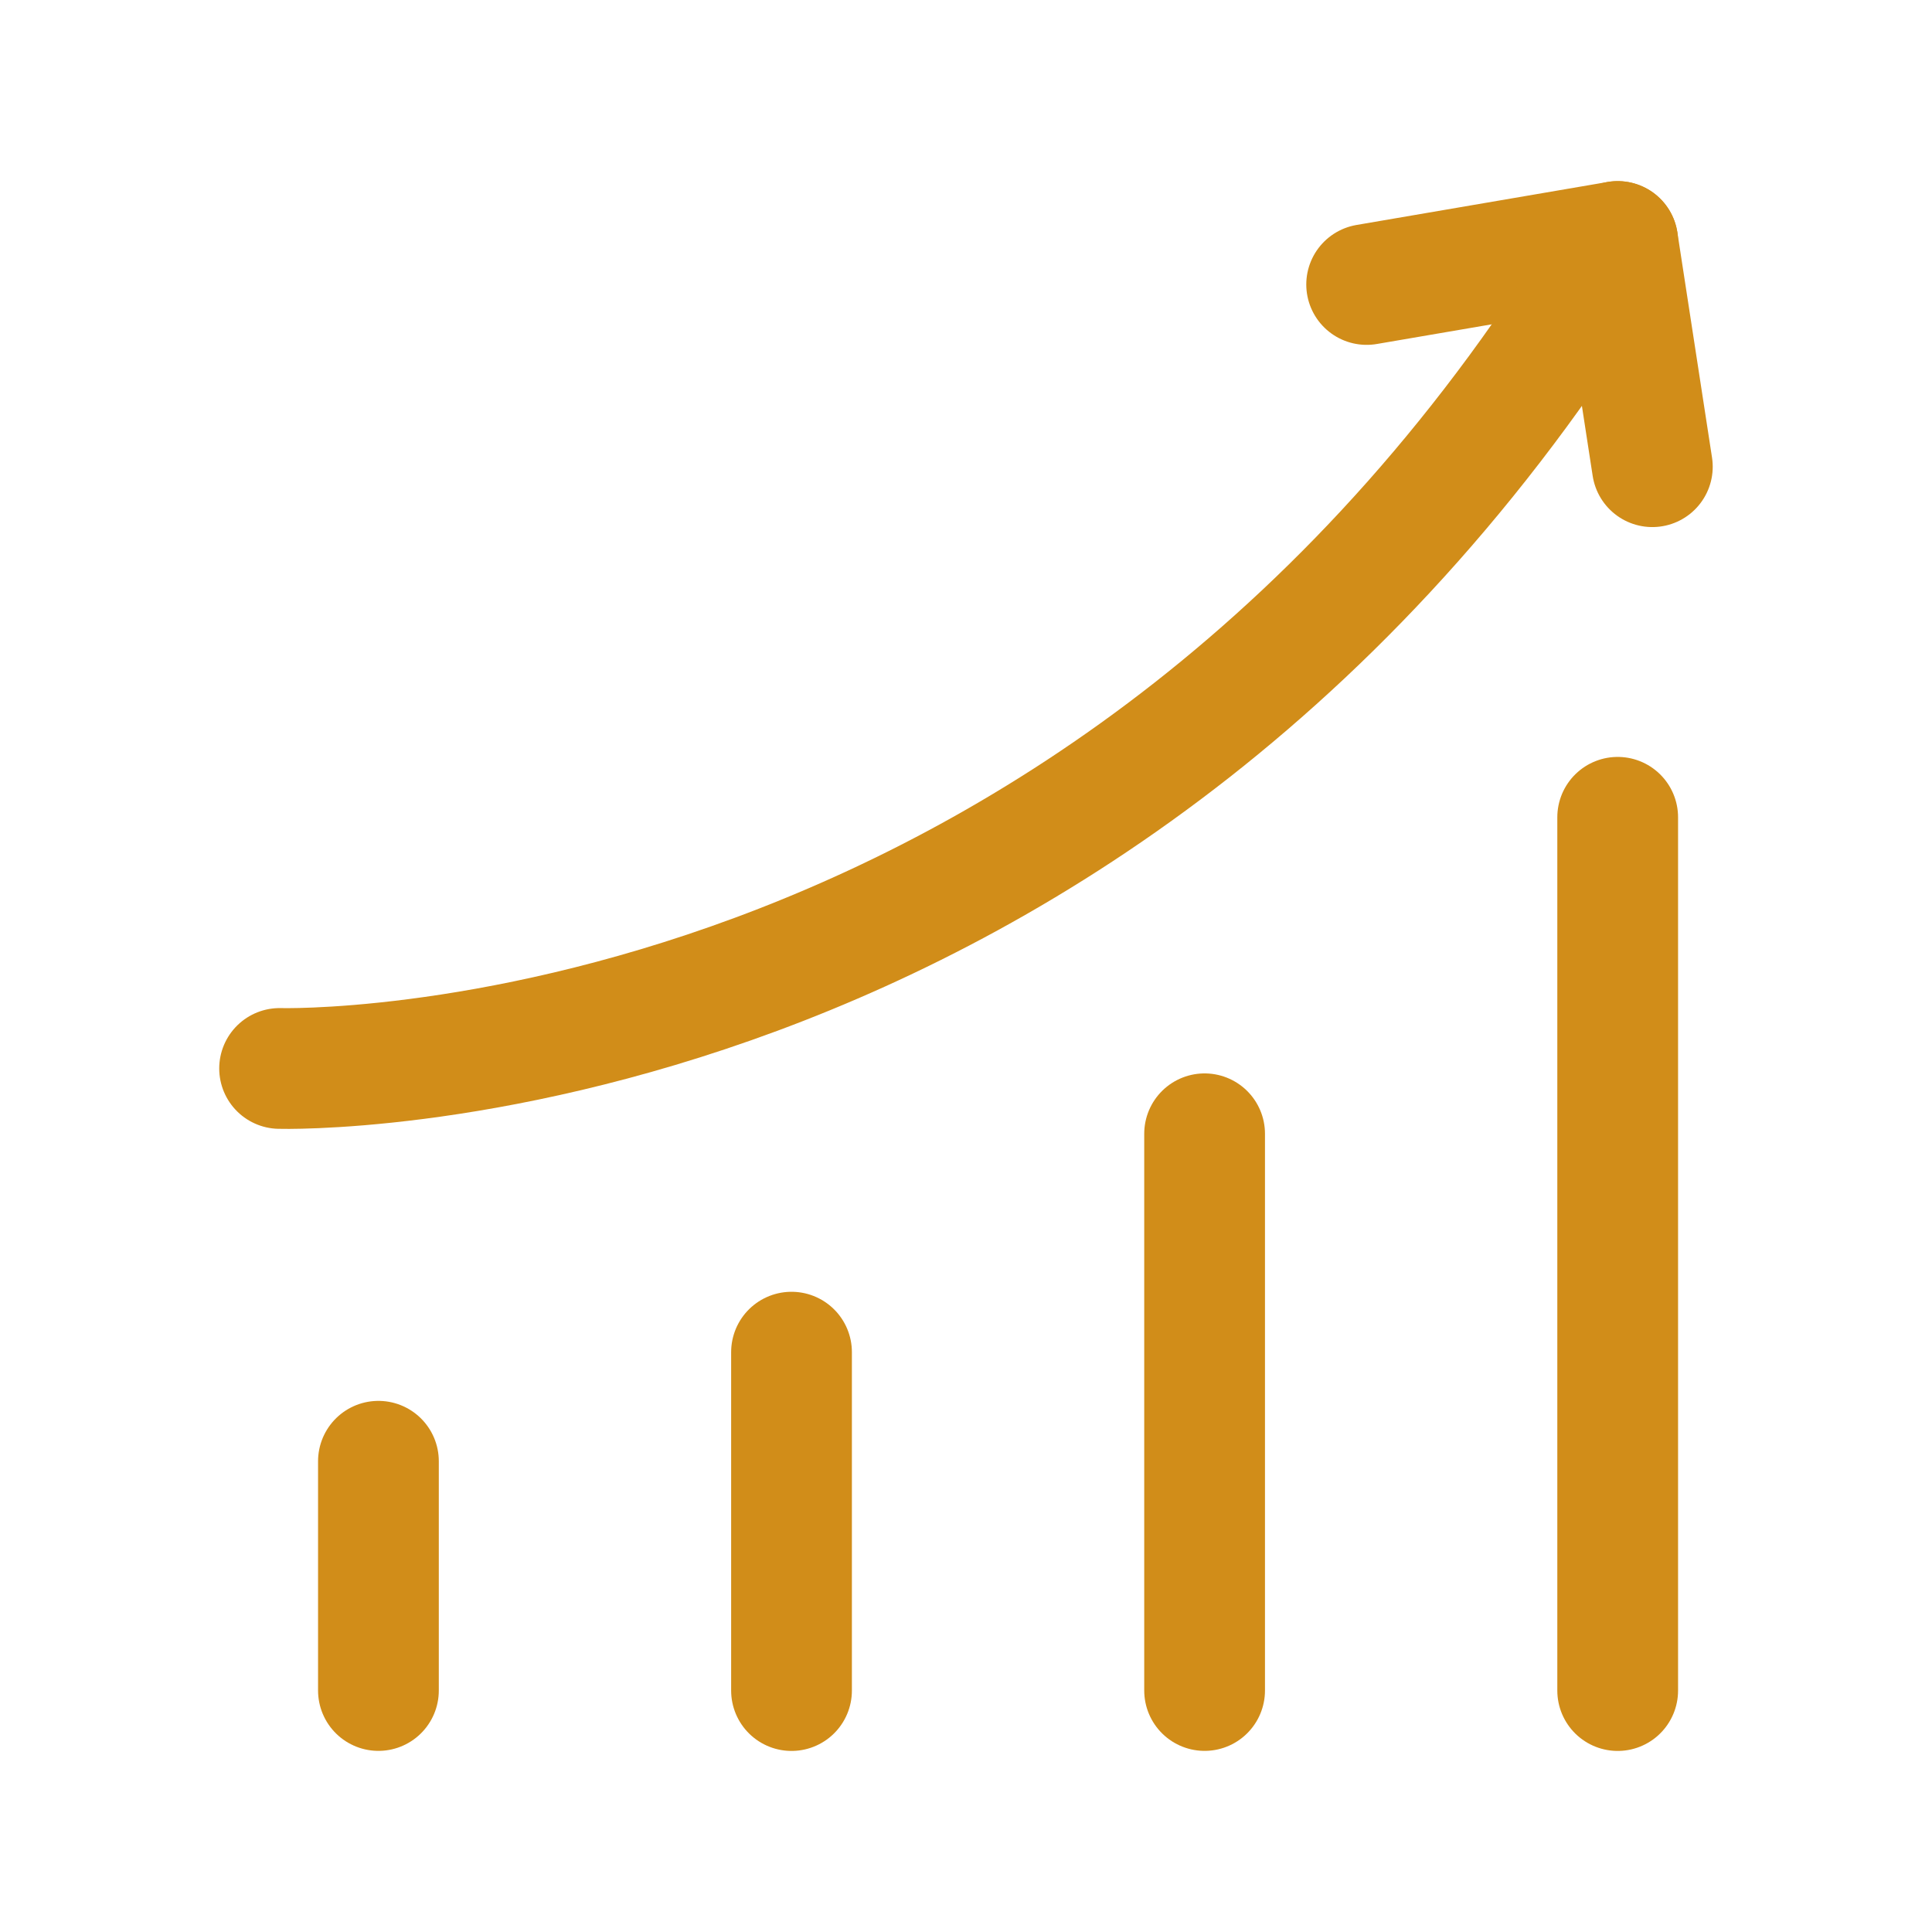 <svg width="32" height="32" viewBox="0 0 32 32" fill="none" xmlns="http://www.w3.org/2000/svg">
<path d="M6.268 24.203V28" stroke="#D18D19" stroke-width="2" stroke-linecap="round"/>
<path d="M13.11 22.396V28.001" stroke="#D18D19" stroke-width="2" stroke-linecap="round"/>
<path d="M19.952 18.779V28" stroke="#D18D19" stroke-width="2" stroke-linecap="round"/>
<path d="M26.794 13.537V28.001" stroke="#D18D19" stroke-width="2" stroke-linecap="round"/>
<path d="M22.636 4.712L26.794 4L27.368 7.73" stroke="#D18D19" stroke-width="2" stroke-linecap="round" stroke-linejoin="round"/>
<path d="M4.631 17.697C4.631 17.697 18.294 18.102 26.794 4" stroke="#D18D19" stroke-width="2" stroke-linecap="round" stroke-linejoin="round"/>
</svg>
